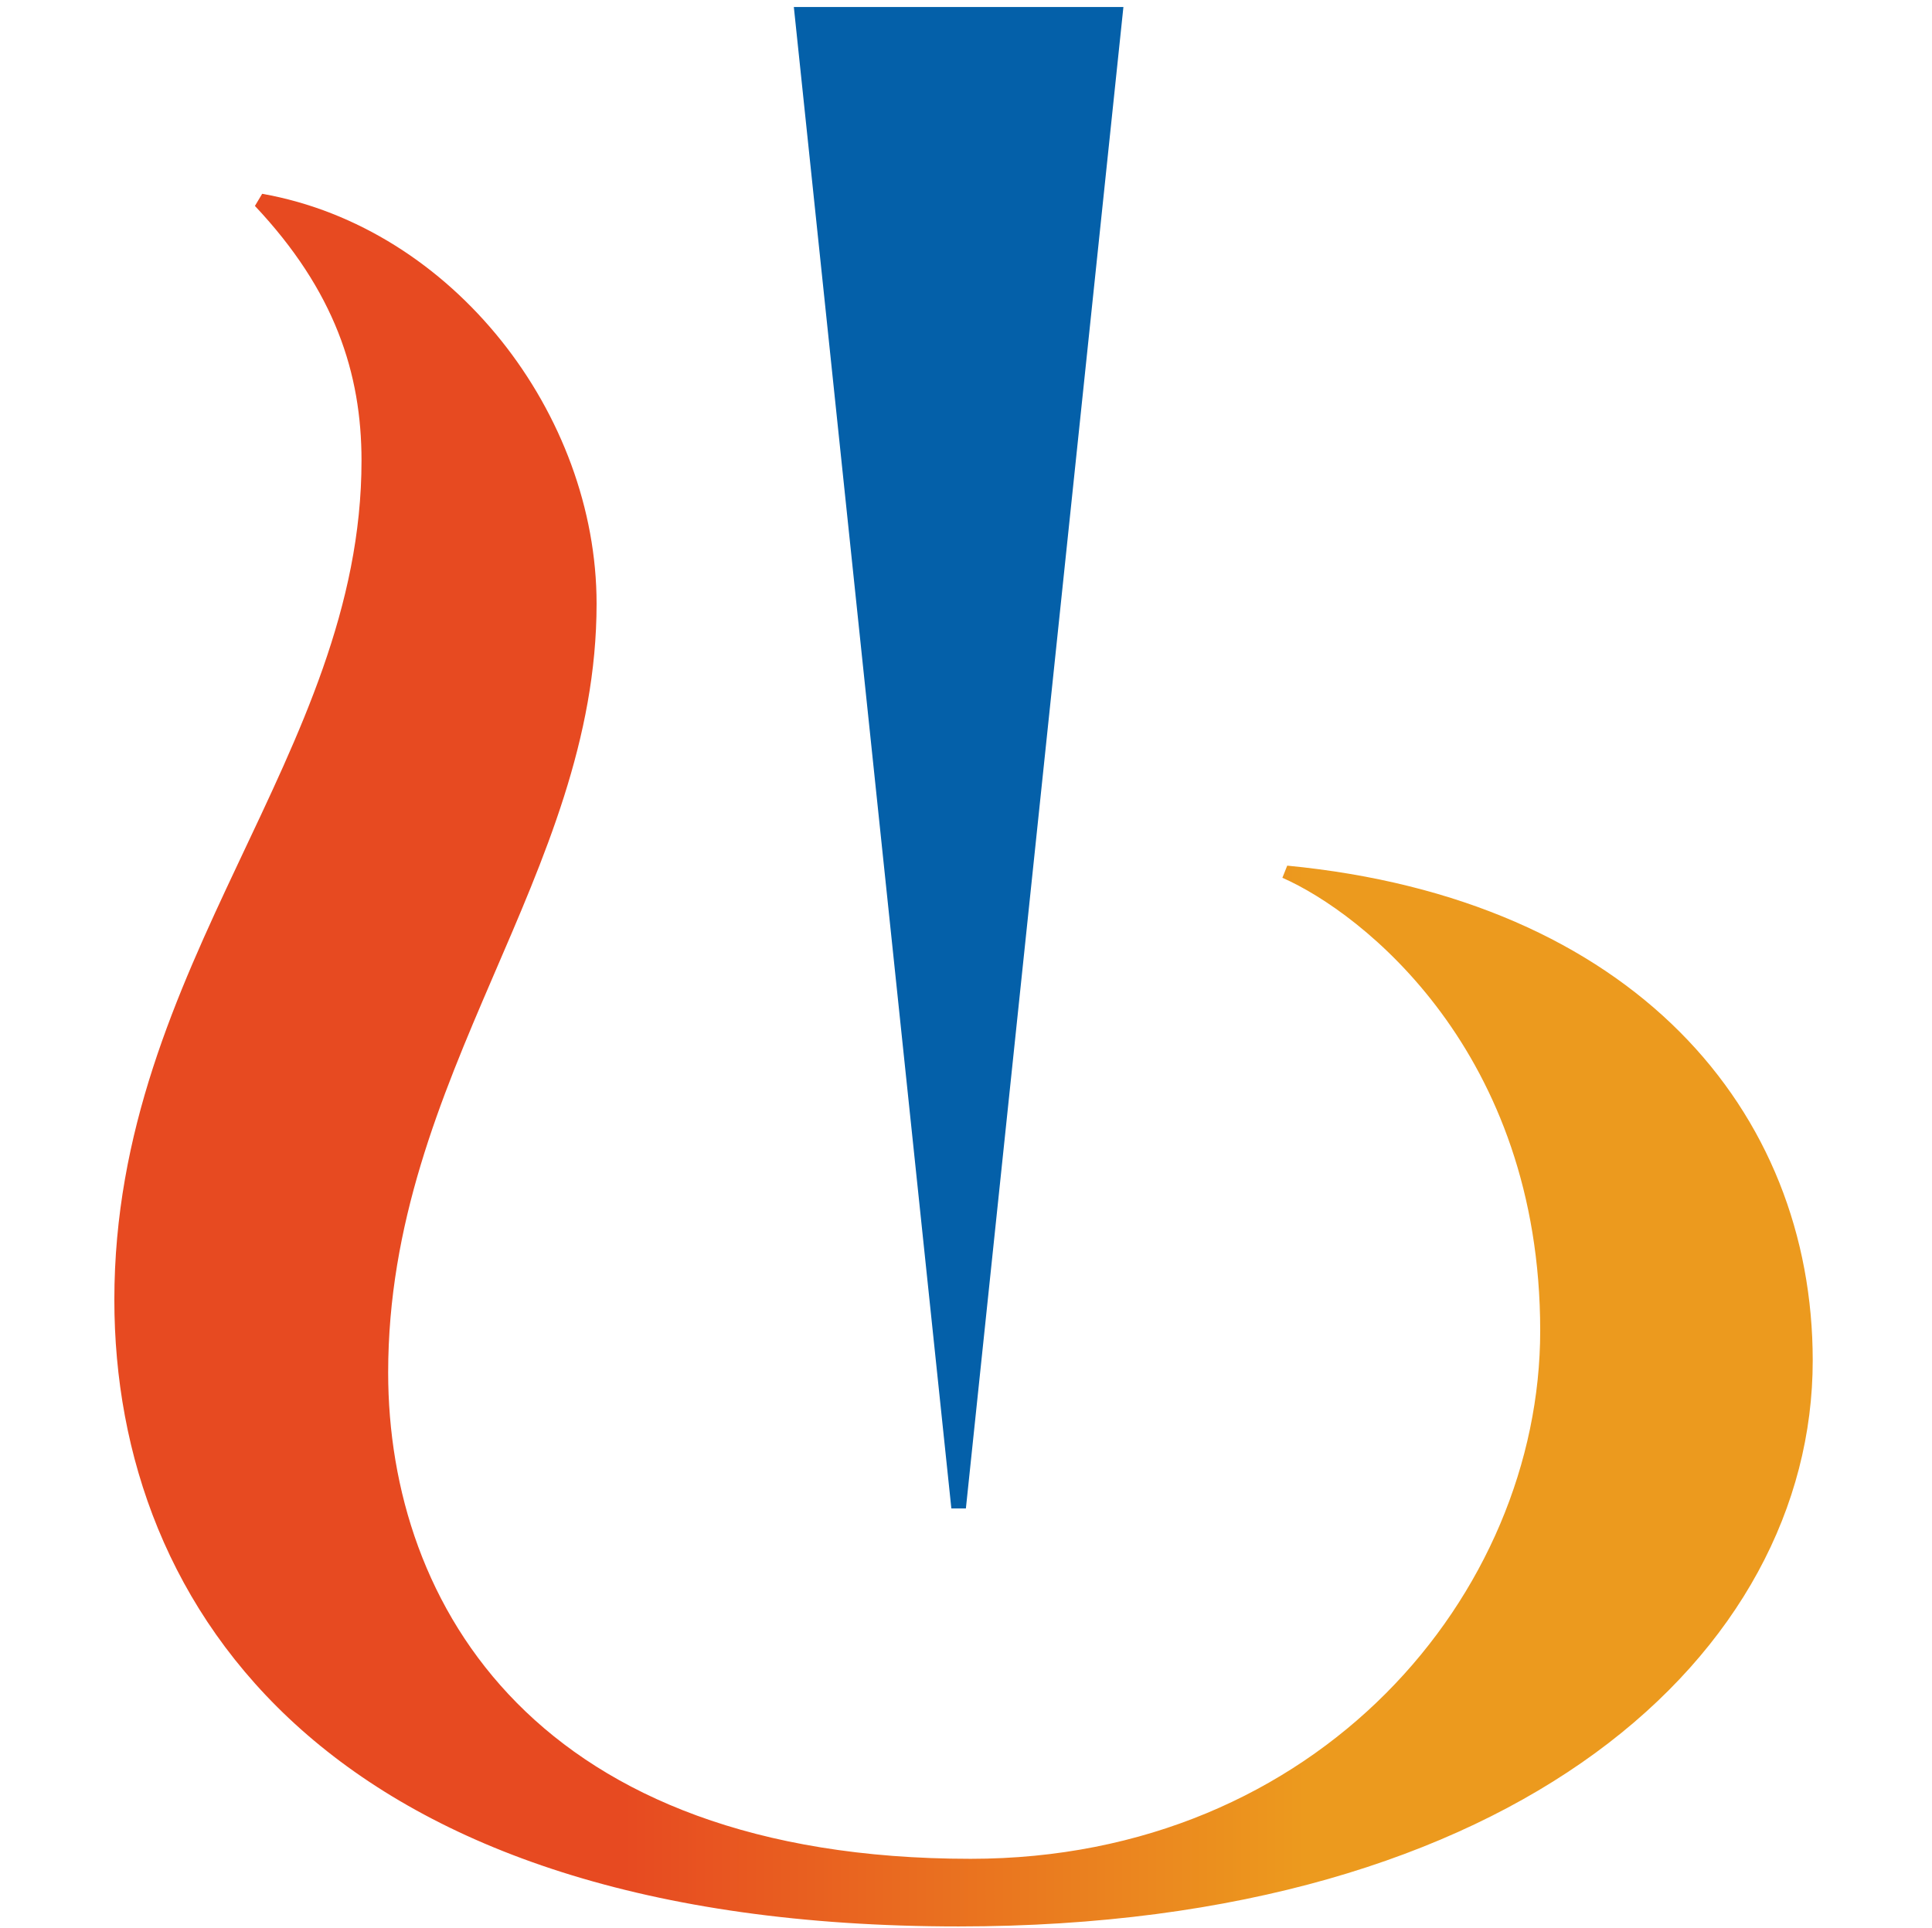 <svg width="551" height="550" xmlns="http://www.w3.org/2000/svg" xmlns:xlink="http://www.w3.org/1999/xlink" xml:space="preserve" overflow="hidden"><defs><clipPath id="clip0"><rect x="278" y="72" width="551" height="550"/></clipPath><clipPath id="clip1"><rect x="278" y="72" width="551" height="550"/></clipPath><clipPath id="clip2"><rect x="279" y="72" width="550" height="550"/></clipPath><linearGradient x1="484.369" y1="846.967" x2="968.74" y2="846.967" gradientUnits="userSpaceOnUse" spreadMethod="pad" id="fill3"><stop offset="0" stop-color="#E74A21" stop-opacity="1"/><stop offset="0.3" stop-color="#E74A21" stop-opacity="1"/><stop offset="0.701" stop-color="#EC9A1E" stop-opacity="1"/><stop offset="1" stop-color="#EC9A1E" stop-opacity="1"/></linearGradient></defs><g clip-path="url(#clip0)" transform="translate(-278 -72)"><g clip-path="url(#clip1)"><g clip-path="url(#clip2)"><path d="M3524.73 700.009 3533.43 794.113 3516.55 794.113 3489.95 729.672 3401.49 729.672 3401.49 1050.85 3454.67 1063.13 3454.67 1082.05 3286.92 1082.05 3286.92 1063.13 3340.1 1050.85 3340.1 729.672 3251.62 729.672 3225.04 794.113 3208.16 794.113 3216.86 700.009 3524.73 700.009ZM2779.04 1063.13 2779.04 1082.05 2615.39 1082.05 2615.39 1063.13 2668.57 1051.37 2632.27 951.636 2490.09 951.636 2452.75 1052.39 2500.82 1063.13 2500.82 1082.05 2376.04 1082.05 2376.04 1063.13 2421.55 1050.34 2423.09 1045.74 2553 700.009 2597.49 688.757 2733.53 1050.34 2779.04 1063.13ZM2621.52 921.972 2561.68 758.823 2501.34 921.972 2621.52 921.972ZM3863.91 1069.78C3894.1 1084.1 3936.54 1093.81 3973.37 1093.81 4055.7 1093.81 4114.52 1048.81 4114.52 984.878 4114.52 934.246 4091 904.071 4023.99 868.782L3978.99 845.255C3935.51 822.241 3917.62 802.806 3917.62 772.12 3917.62 734.786 3948.31 713.306 3991.26 713.306 4008.14 713.306 4026.04 716.886 4043.94 724.557L4075.14 791.555 4091.51 791.555 4082.3 702.565C4060.82 694.894 4019.39 688.245 3992.8 688.245 3914.55 688.245 3865.96 727.626 3865.96 791.555 3865.96 834.516 3895.63 870.828 3956.49 902.537L3994.84 922.483C4038.32 944.986 4056.73 968.512 4056.73 1000.73 4056.73 1044.2 4018.88 1069.26 3970.81 1069.26 3947.79 1069.26 3925.81 1062.1 3898.69 1045.23L3869.03 977.206 3853.18 977.206 3863.91 1069.78M3776.03 1082.05 3776.03 1063.13 3722.34 1050.85 3722.34 731.205 3776.03 718.93 3776.03 700.007 3608.28 700.007 3608.28 718.93 3661.99 731.205 3661.99 1050.85 3608.28 1063.13 3608.28 1082.05 3776.03 1082.05ZM3198.49 1063.64 3198.49 1082.05 3098.26 1082.05 2984.71 906.629 2940.22 906.629 2940.22 1050.85 2991.87 1063.13 2991.87 1082.05 2834.87 1082.05 2834.87 1063.13 2879.36 1050.85 2879.36 731.205 2834.87 718.93 2834.87 700.007C2843.56 700.007 2911.06 697.962 2978.07 697.962 3087 697.962 3130.99 742.457 3130.99 800.761 3130.99 872.361 3055.29 891.796 3042 895.377L3143.77 1049.83 3198.49 1063.64ZM3069.11 804.852C3069.11 738.366 3022.04 727.115 2940.22 727.115L2940.22 879.012 2964.77 879.012C3028.7 879.012 3069.11 853.951 3069.11 804.852ZM2234.03 1088.7 2367.51 731.717 2409.45 718.931 2409.45 700.009 2294.9 700.009 2294.9 718.931 2336.82 729.671 2233.52 1009.43 2130.72 730.694 2177.26 718.931 2177.26 700.009 2022.3 700.009 2022.3 718.931 2064.74 731.717 2199.76 1088.7 2234.03 1088.7ZM2000.52 881.045C2000.52 1016.58 1906.4 1093.8 1802.58 1093.8 1697.73 1093.8 1605.17 1014.53 1605.17 891.274 1605.17 766.995 1698.76 688.233 1802.07 688.233 1928.9 688.233 2000.52 786.429 2000.52 881.045ZM1934.02 901.003C1934.02 801.785 1875.2 711.26 1794.4 711.26 1708.48 711.26 1670.63 788.998 1670.63 877.476 1670.63 965.954 1719.22 1071.31 1811.27 1071.31 1897.71 1071.31 1934.02 988.458 1934.02 901.003ZM1544.89 718.931 1544.89 700.009 1426.75 700.009 1426.75 718.931 1473.29 729.671 1473.29 974.138 1262.58 700.009 1162.85 700.009 1162.85 718.931C1166.94 719.442 1172.05 720.466 1174.61 720.977 1185.35 723.534 1202.23 730.182 1210.92 737.342L1210.92 1050.85 1168.99 1063.13 1168.99 1082.05 1286.62 1082.05 1286.62 1063.13 1240.08 1052.39 1240.08 769.564 1487.61 1088.19 1505 1088.19C1503.97 1081.03 1502.95 1037.05 1502.95 1017.1L1502.95 731.206 1544.89 718.931Z" fill="#0460A9" fill-rule="nonzero" fill-opacity="1" transform="matrix(1 0 0 1.001 -173.758 -473.452)"/><path d="M818.871 791.555 817.491 795.016C840.207 804.979 891.019 844.53 891.019 924.07 891.019 998.962 827.832 1074.54 728.589 1074.54 605.039 1074.54 562.461 1002.36 562.461 936.004 562.461 851.004 621.902 794.337 621.902 716.918 621.902 663.011 581.123 609.797 526.529 600.123L524.46 603.583C547.255 627.765 554.861 651.27 554.861 676.153 554.861 759.772 484.37 819.207 484.37 915.268 484.37 1003.74 546.237 1093.81 725.146 1093.81 884.629 1093.81 968.741 1015.74 968.741 932.55 968.74 861.372 917.584 801.051 818.871 791.555Z" fill="url(#fill3)" fill-rule="nonzero" transform="matrix(1 0 0 1.001 -173.758 -473.452)"/><path d="M727.226 974.709 772.15 546.907 678.158 546.907 723.082 974.709Z" fill="#0460A9" fill-rule="nonzero" fill-opacity="1" transform="matrix(1 0 0 1.001 -173.758 -473.452)"/></g></g></g></svg>
